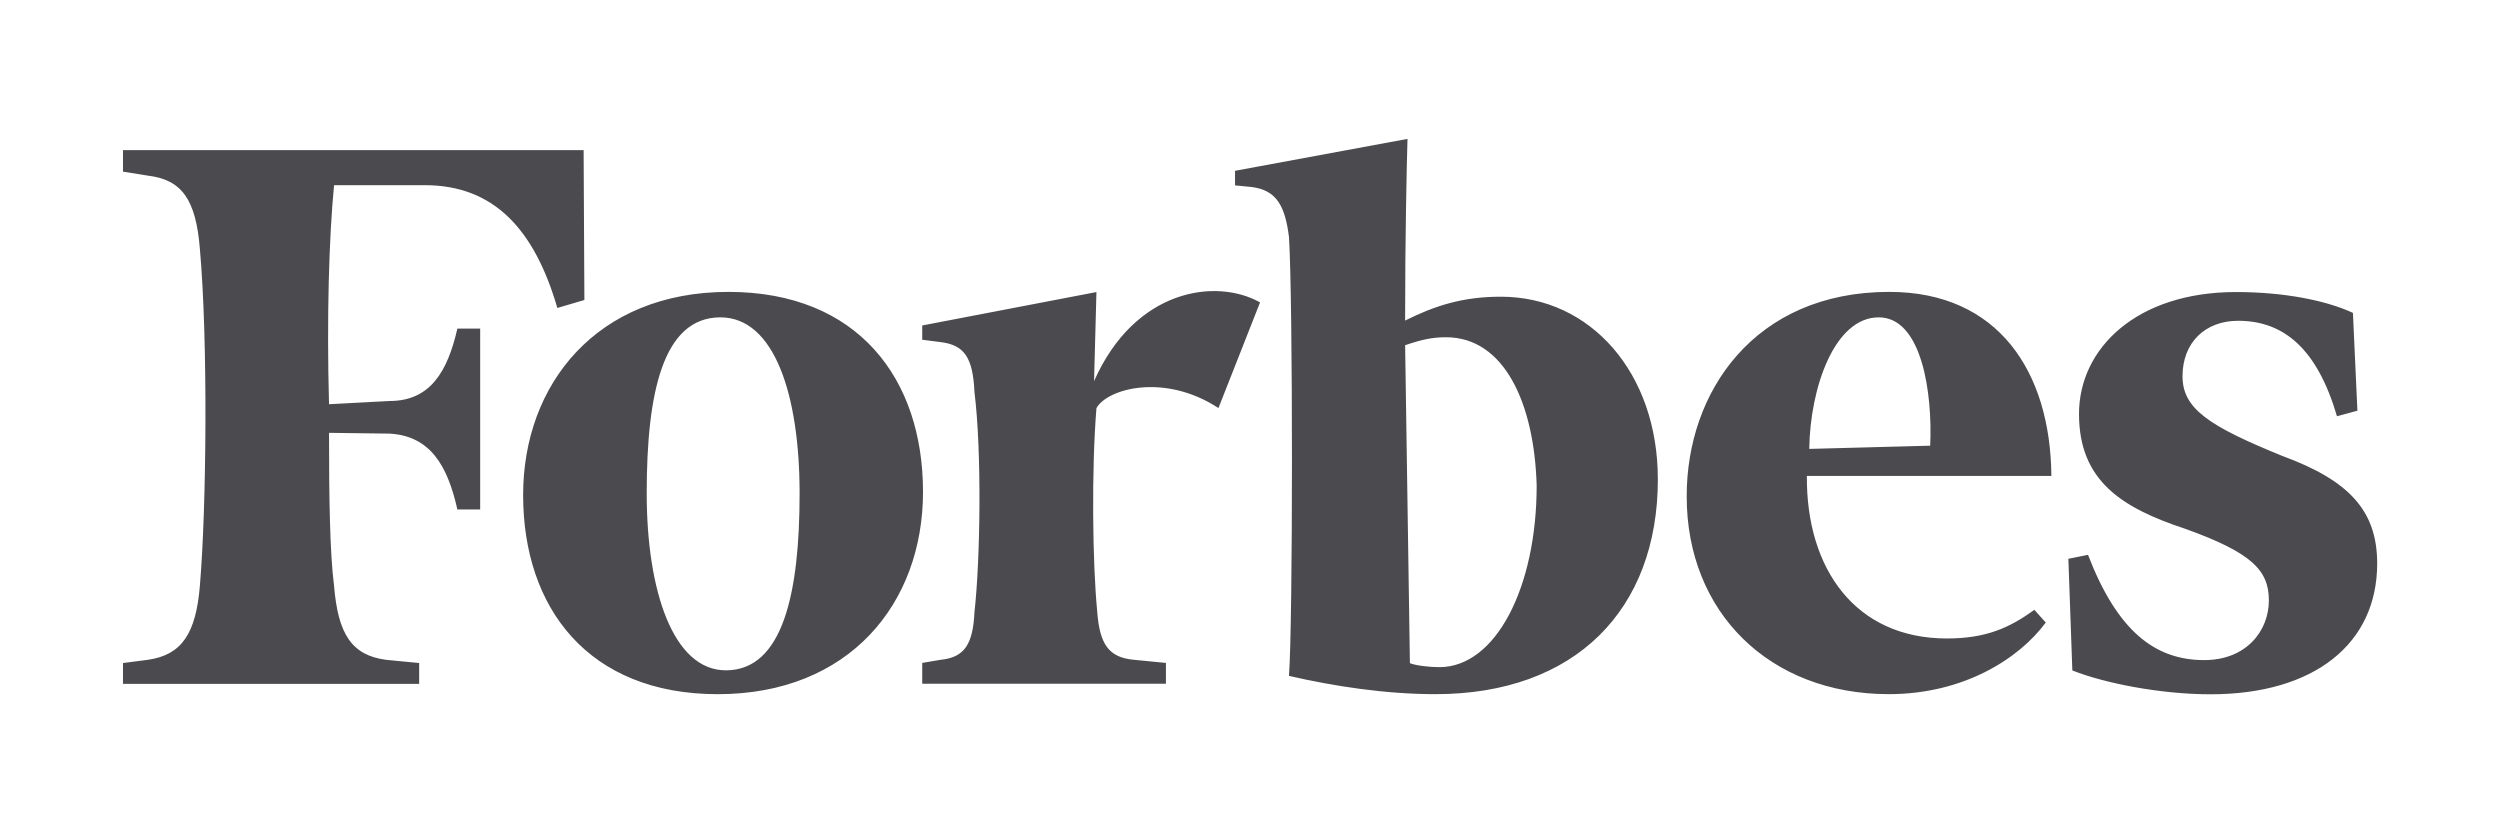 <svg width="156" height="52" viewBox="0 0 156 52" fill="none" xmlns="http://www.w3.org/2000/svg">
<path d="M147.102 25.627L145.828 25.974C144.604 21.814 142.552 20.017 139.656 20.017C137.621 20.017 136.189 21.357 136.189 23.483C136.189 25.518 137.878 26.603 142.412 28.448C146.598 29.987 148.336 31.873 148.336 35.166C148.336 40.18 144.397 43.324 137.936 43.324C134.816 43.324 131.3 42.629 129.314 41.835L129.066 34.869L130.291 34.621C132.128 39.388 134.477 41.19 137.539 41.19C140.186 41.19 141.577 39.353 141.577 37.467C141.577 35.581 140.503 34.488 136.365 32.999C132.427 31.699 129.73 30.02 129.73 25.834C129.73 21.714 133.353 18.223 139.526 18.223C142.438 18.223 145.086 18.719 146.823 19.523L147.102 25.627ZM120.444 27.811C120.593 24.535 119.931 19.803 117.233 19.803C114.46 19.803 112.948 24.222 112.898 28.011L120.444 27.811ZM117.896 18.214C124.68 18.214 127.949 23.178 128.006 29.697H112.749C112.7 35.472 115.761 39.841 121.485 39.841C123.984 39.841 125.424 39.146 126.945 38.054L127.656 38.847C125.969 41.131 122.493 43.315 117.86 43.315C110.414 43.315 105.25 38.202 105.25 30.988C105.233 24.468 109.471 18.213 117.892 18.213L117.896 18.214ZM95.888 30.294C95.738 25.132 93.853 21.044 90.228 21.044C89.368 21.044 88.705 21.194 87.68 21.541L87.978 41.382C88.342 41.531 89.203 41.63 89.816 41.63C93.34 41.63 95.888 36.649 95.888 30.294L95.888 30.294ZM103.451 29.897C103.451 38.054 98.288 43.316 89.567 43.316C86.447 43.316 83.229 42.819 80.432 42.175C80.68 38.899 80.68 18.601 80.432 14.788C80.184 12.795 79.621 11.859 78.092 11.668L77.066 11.568V10.658L87.828 8.667C87.779 10.354 87.679 14.789 87.679 20.003C89.566 19.06 91.302 18.514 93.653 18.514C99.263 18.514 103.449 23.28 103.449 29.898L103.451 29.897ZM76.031 25.463C72.705 23.279 69.131 24.222 68.419 25.463C68.105 29.276 68.171 35.169 68.469 38.188C68.618 40.181 69.179 41.018 70.719 41.167L72.754 41.366V42.666H57.547V41.366L58.722 41.167C60.196 41.018 60.716 40.173 60.807 38.188C61.171 34.961 61.271 28.194 60.807 24.47C60.708 22.336 60.196 21.541 58.722 21.35L57.547 21.201V20.309L68.418 18.224L68.269 23.783C70.817 18.025 75.881 17.33 78.628 18.869L76.031 25.463ZM40.355 30.791C40.355 36.864 42.002 41.828 45.295 41.828C48.869 41.828 49.895 36.963 49.895 30.791C49.895 24.619 48.314 19.803 44.954 19.803C41.364 19.803 40.354 24.52 40.354 30.791H40.355ZM57.596 30.691C57.596 37.658 52.996 43.317 44.789 43.317C36.714 43.317 32.643 37.939 32.643 30.889C32.643 23.973 37.244 18.214 45.451 18.214C53.526 18.214 57.596 23.625 57.596 30.691V30.691ZM36.466 18.72L34.779 19.217C33.356 14.336 30.841 11.555 26.505 11.555H20.845C20.531 14.798 20.382 19.812 20.531 25.223L24.303 25.023C26.851 25.023 27.926 23.186 28.54 20.506H29.963V31.79H28.54C27.928 29.06 26.852 27.197 24.303 27.058L20.531 27.009C20.531 31.03 20.58 34.462 20.845 36.557C21.093 39.536 21.92 40.892 24.104 41.174L26.156 41.373V42.673H7.674V41.373L9.213 41.174C11.348 40.876 12.225 39.527 12.472 36.557C12.885 31.692 12.985 21.3 12.472 15.525C12.224 12.449 11.347 11.207 9.213 10.958L7.674 10.71V9.369H36.418L36.466 18.72Z" fill="#1F1F24" fill-opacity="0.8"/>
</svg>
